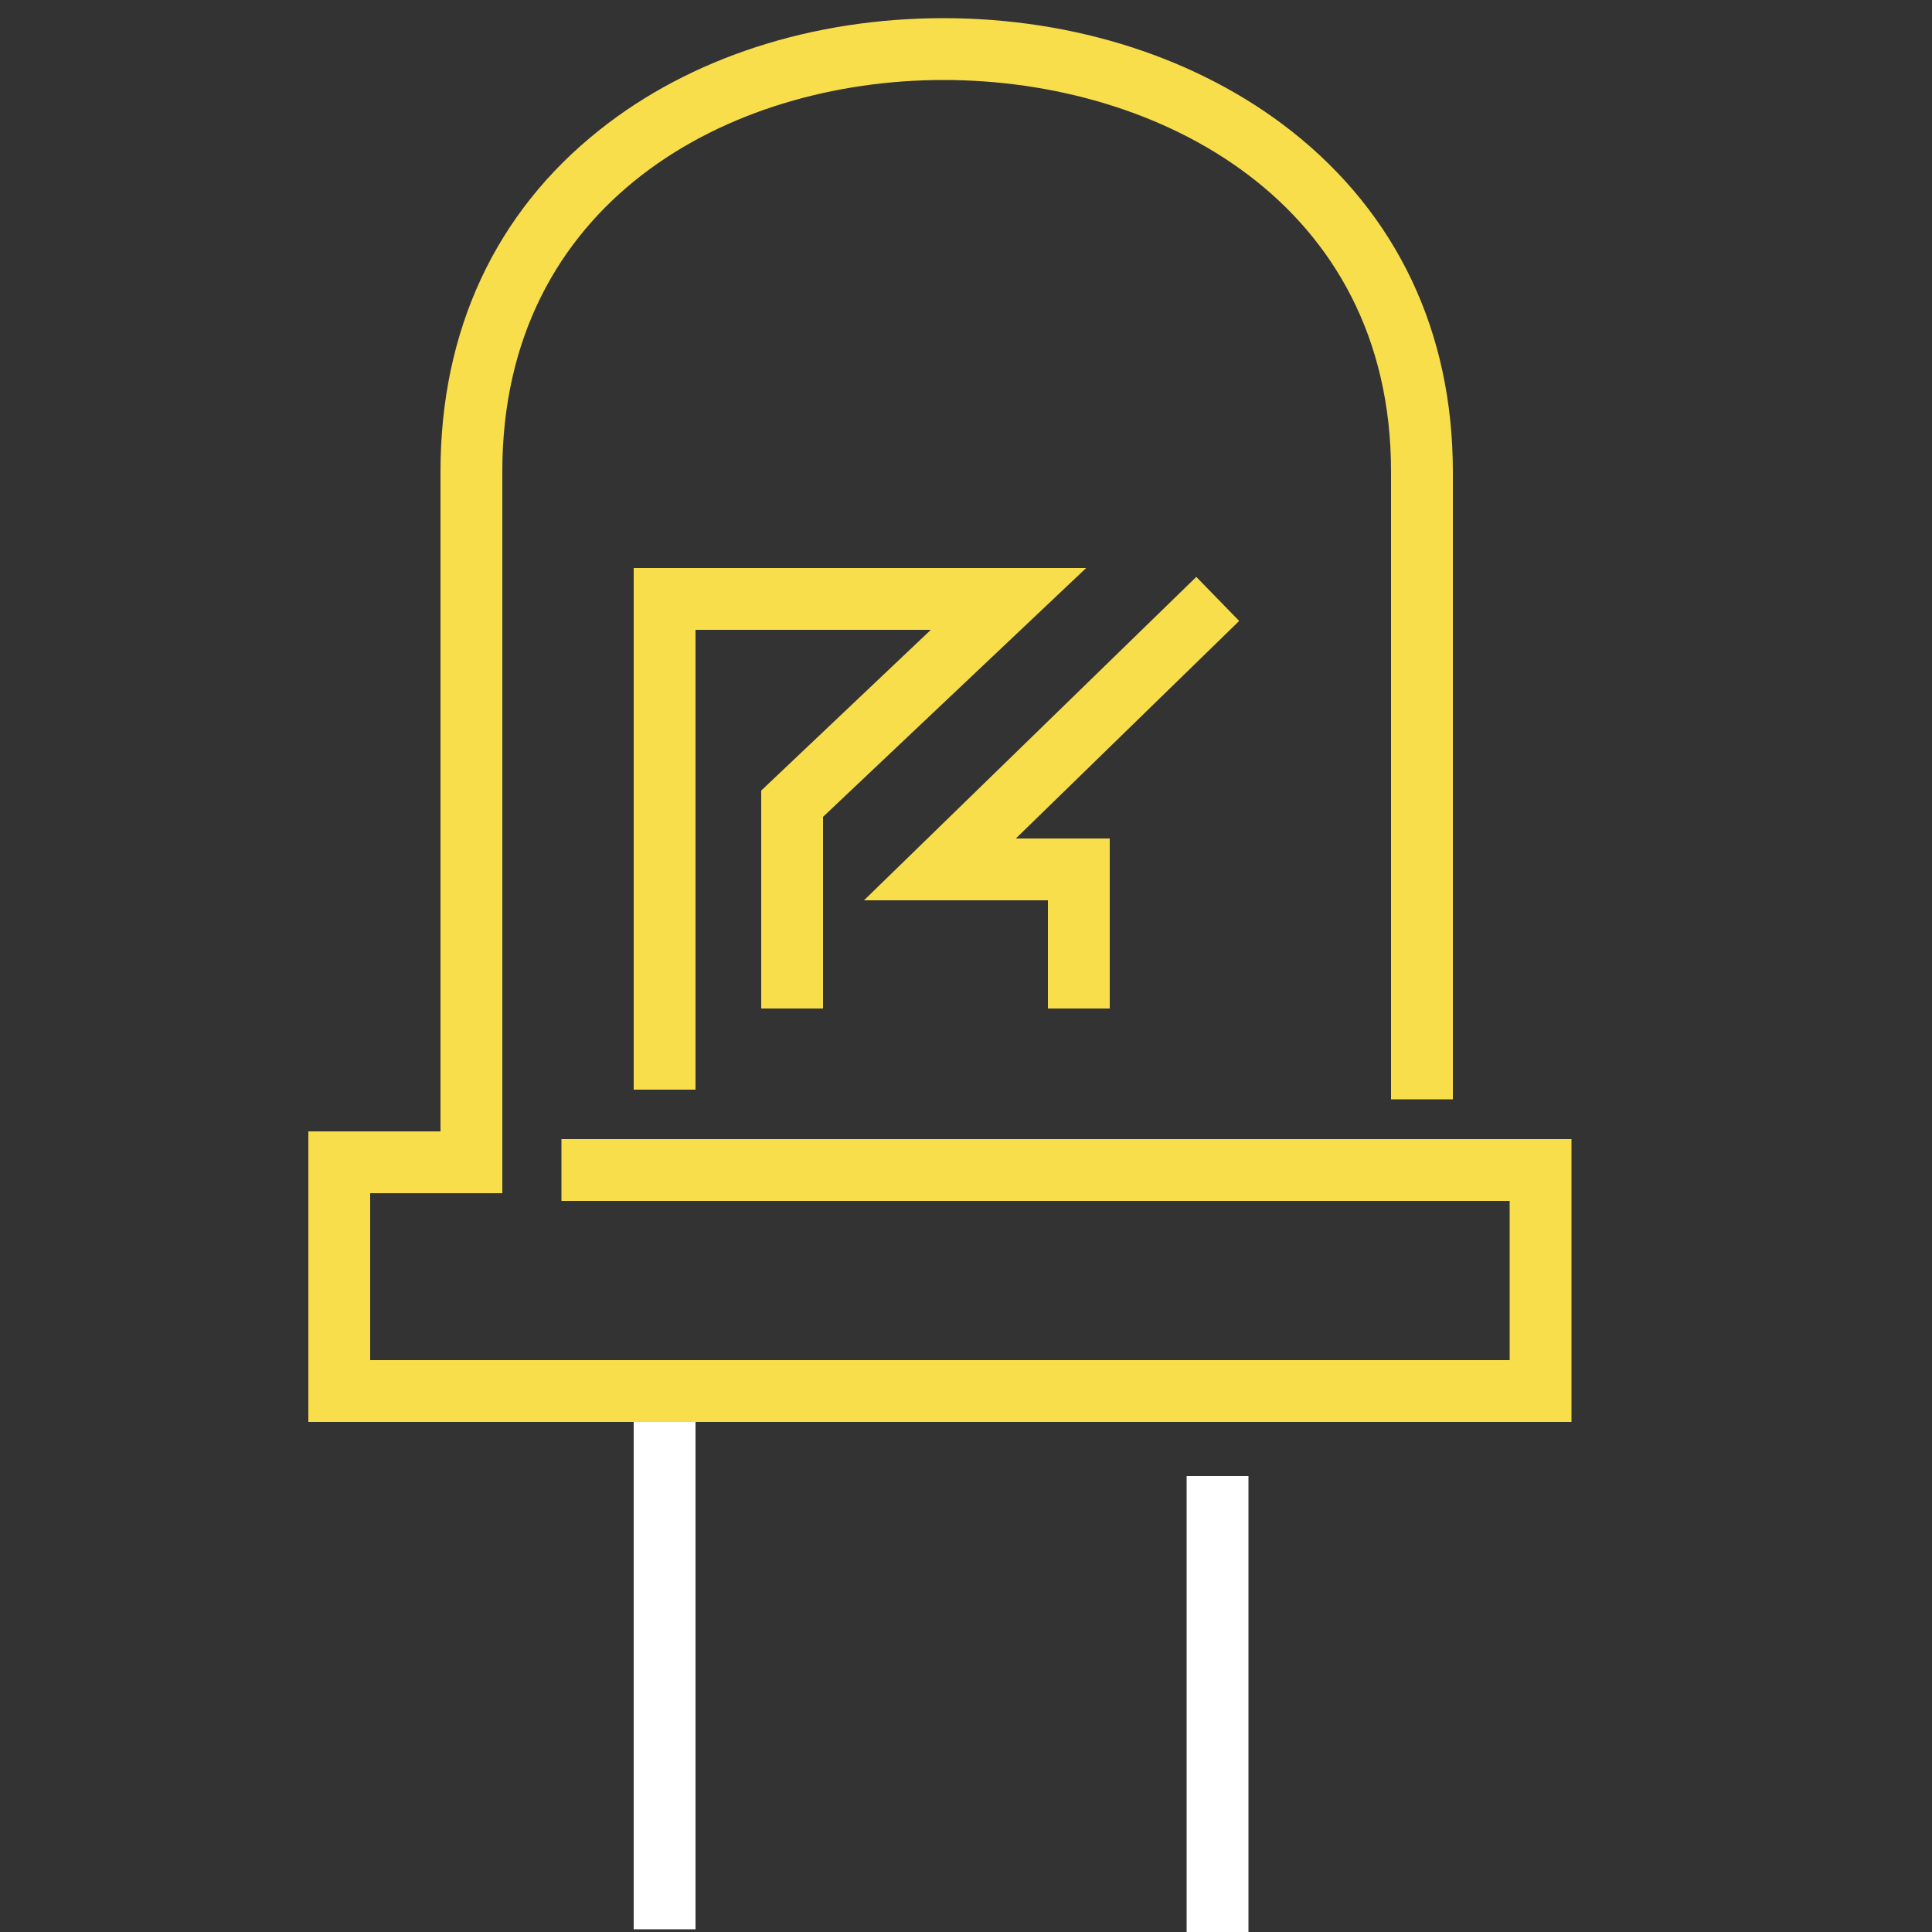 <?xml version="1.0" encoding="UTF-8"?>
<svg xmlns="http://www.w3.org/2000/svg" version="1.1" viewBox="0 0 500 500">
  <rect x="0" y="0" width="500" height="500" fill="#333333" stroke="none"/>
  <defs>
    <style>
      .cls-1 {
        fill: none;
        stroke: #fff;
        stroke-miterlimit: 10;
        stroke-width: 16px;
      }

      .cls-2 {
        fill: #f9de4c;
      }
    </style>
  </defs>
  <!-- Generator: Adobe Illustrator 28.6.0, SVG Export Plug-In . SVG Version: 1.2.0 Build 709)  -->
  <g>
    <g id="Layer_1">
      <line class="cls-1" x1="172" y1="499.3" x2="172" y2="360"/>
      <path class="cls-2" d="M406.7,368H79.8v-75.2h34.2V122c0-36.4,14.2-67,41.2-88.4,23.5-18.7,55.1-28.9,89-28.9s66.1,10.4,90,29.2c27.3,21.5,41.8,52,41.8,88.2v162.4h-16V122c0-69.6-60-101.3-115.8-101.3s-114.2,31.7-114.2,101.3v186.8h-34.2v43.2h294.9v-41.2h-245.4v-16h261.4v73.2Z"/>
      <polygon class="cls-2" points="287.2 261 271.2 261 271.2 233 223.6 233 309.6 149.3 320.7 160.7 262.9 217 287.2 217 287.2 261"/>
      <polygon class="cls-2" points="180 282 164 282 164 147 281.1 147 213 211.4 213 261 197 261 197 204.6 240.9 163 180 163 180 282"/>
      <line class="cls-1" x1="315.1" y1="382" x2="315.1" y2="500.7"/>
    </g>
  </g>
</svg>